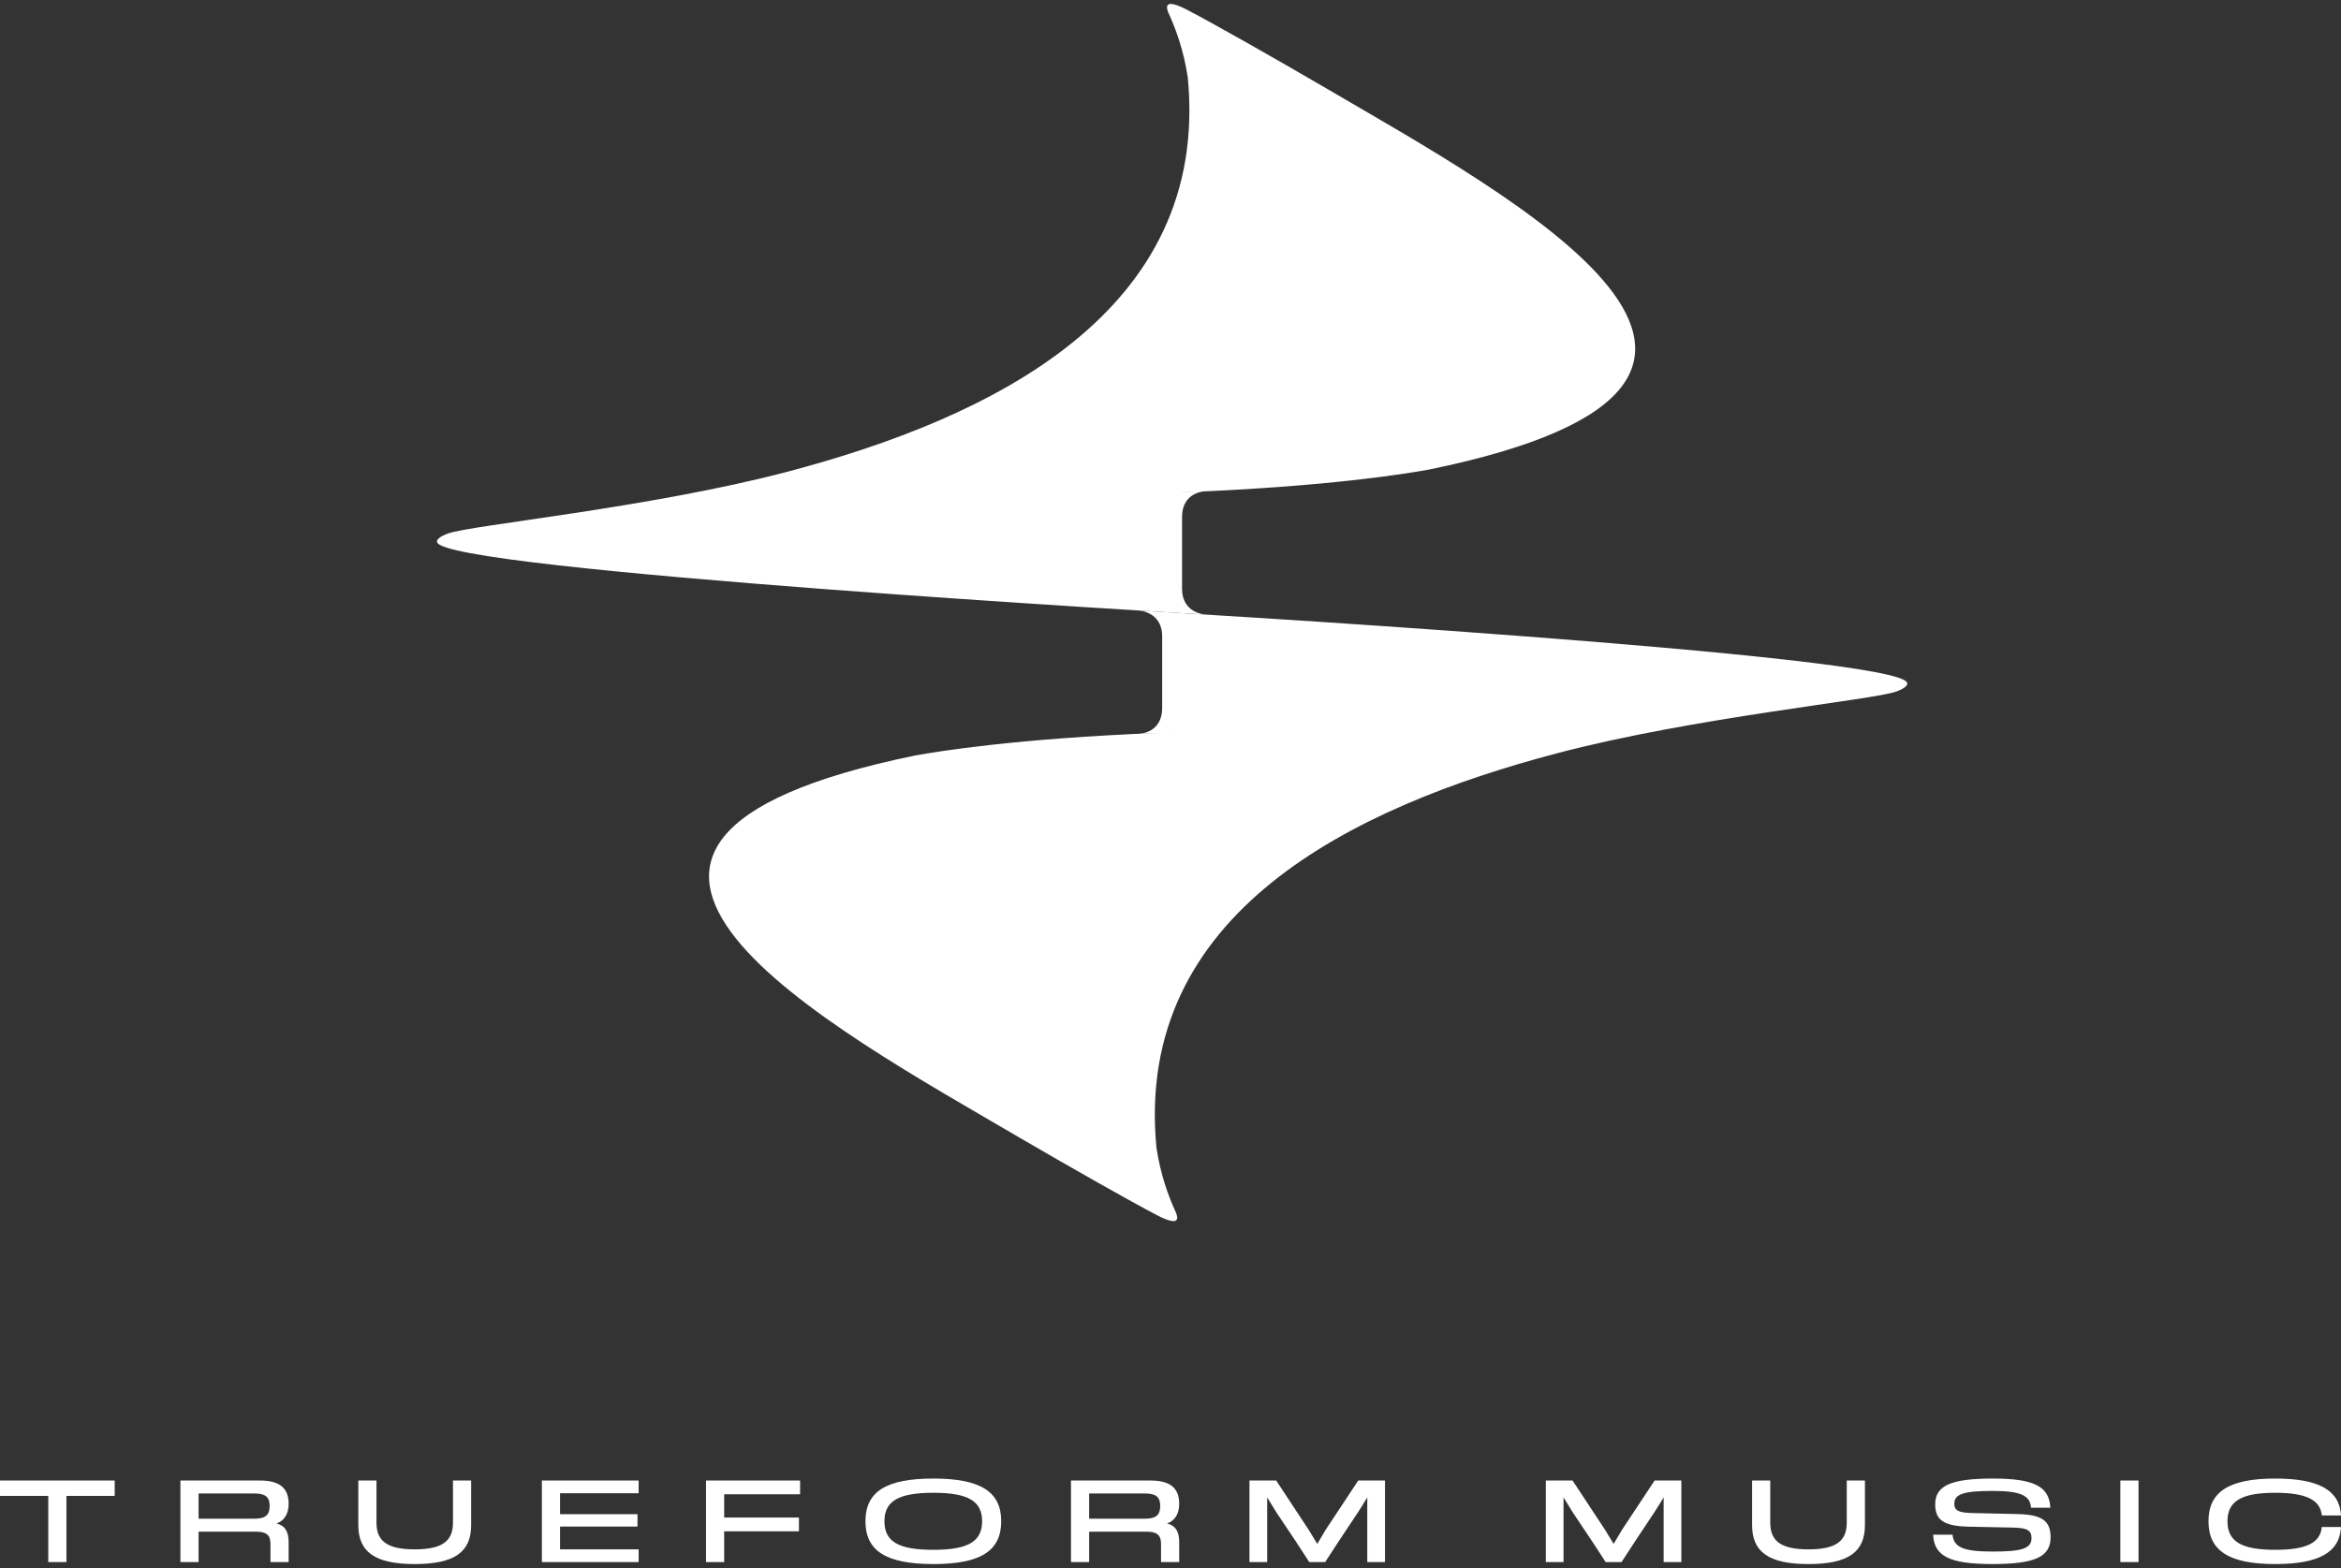<svg width="500" height="335" viewBox="0 0 500 335" fill="none" xmlns="http://www.w3.org/2000/svg">
<rect x="0" y="0" width="500" height="335" fill="#333333" stroke="none"/>
<path d="M10.309 333.736V319.596H0V316.308H24.498V319.596H14.19V333.736H10.309Z" fill="white"/>
<path d="M38.534 333.736V316.308H55.492C59.497 316.308 61.648 317.742 61.648 321.277C61.648 323.477 60.684 324.936 59.052 325.48C60.832 325.925 61.648 327.161 61.648 329.46V333.736H57.767V329.855C57.767 327.952 56.901 327.235 54.627 327.235H42.415V333.736H38.534ZM54.306 324.466C56.704 324.466 57.594 323.675 57.594 321.747C57.594 319.819 56.679 319.077 54.306 319.077H42.415V324.466H54.306Z" fill="white"/>
<path d="M88.568 334.157C80.039 334.157 76.529 331.536 76.529 325.826V316.308H80.41V325.331C80.41 329.262 82.734 331.017 88.568 331.017C94.427 331.017 96.751 329.262 96.751 325.331V316.308H100.632V325.826C100.632 331.561 97.121 334.157 88.568 334.157Z" fill="white"/>
<path d="M115.738 333.736V316.308H136.405V319.027H119.619V323.502H136.158V326.147H119.619V331.017H136.405V333.736H115.738Z" fill="white"/>
<path d="M150.791 333.736V316.308H170.89V319.25H154.673V324.219H170.642V327.161H154.673V333.736H150.791Z" fill="white"/>
<path d="M199.357 334.157C189.247 334.157 184.846 331.338 184.846 325.01C184.846 318.681 189.271 315.888 199.357 315.888C209.419 315.888 213.844 318.706 213.844 325.01C213.844 331.363 209.419 334.157 199.357 334.157ZM199.357 331.116C206.774 331.116 209.765 329.336 209.765 325.01C209.765 320.684 206.749 318.929 199.357 318.929C191.892 318.929 188.901 320.709 188.901 325.01C188.901 329.361 191.892 331.116 199.357 331.116Z" fill="white"/>
<path d="M228.744 333.736V316.308H245.703C249.707 316.308 251.858 317.742 251.858 321.277C251.858 323.477 250.894 324.936 249.262 325.48C251.042 325.925 251.858 327.161 251.858 329.46V333.736H247.977V329.855C247.977 327.952 247.112 327.235 244.837 327.235H232.625V333.736H228.744ZM244.516 324.466C246.914 324.466 247.804 323.675 247.804 321.747C247.804 319.819 246.889 319.077 244.516 319.077H232.625V324.466H244.516Z" fill="white"/>
<path d="M266.863 333.736V316.308H272.574L279.545 326.889L281.35 329.855C281.869 328.941 282.561 327.779 283.105 326.889L290.101 316.308H295.812V333.736H292.029V319.917C291.362 321.03 290.62 322.216 289.977 323.205L286.096 329.039L283.031 333.736H279.644L276.579 329.039L272.673 323.205L270.646 319.917V333.736H266.863Z" fill="white"/>
<path d="M330.162 333.736V316.308H335.873L342.844 326.889L344.649 329.855C345.168 328.941 345.86 327.779 346.404 326.889L353.4 316.308H359.11V333.736H355.328V319.917C354.661 321.03 353.919 322.216 353.276 323.205L349.395 329.039L346.33 333.736H342.943L339.878 329.039L335.972 323.205L333.945 319.917V333.736H330.162Z" fill="white"/>
<path d="M386.256 334.157C377.727 334.157 374.217 331.536 374.217 325.826V316.308H378.098V325.331C378.098 329.262 380.422 331.017 386.256 331.017C392.115 331.017 394.438 329.262 394.438 325.331V316.308H398.32V325.826C398.32 331.561 394.809 334.157 386.256 334.157Z" fill="white"/>
<path d="M425.491 334.157C416.295 334.157 413.082 332.401 412.884 327.878H417.037C417.259 330.572 419.361 331.487 425.541 331.487C431.795 331.487 433.897 330.869 433.897 328.619C433.897 326.963 432.982 326.444 430.114 326.37L420.473 326.172C415.183 326.048 413.329 324.763 413.329 321.401C413.329 317.445 416.592 315.888 425.615 315.888C434.515 315.888 437.679 317.594 437.926 322.118H433.798C433.6 319.472 431.523 318.533 425.566 318.533C419.509 318.533 417.408 319.176 417.408 321.252C417.408 322.76 418.347 323.181 421.24 323.255L430.979 323.477C436.171 323.601 437.975 324.96 437.975 328.421C437.975 332.599 434.712 334.157 425.491 334.157Z" fill="white"/>
<path d="M452.873 333.736V316.308H456.754V333.736H452.873Z" fill="white"/>
<path d="M485.959 334.157C476.095 334.157 471.695 331.338 471.695 325.01C471.695 318.681 476.12 315.888 485.959 315.888C495.229 315.888 499.703 318.36 500 323.774H495.896C495.6 320.437 492.51 318.929 485.959 318.929C478.74 318.929 475.749 320.709 475.749 325.01C475.749 329.361 478.765 331.116 485.959 331.116C492.534 331.116 495.6 329.657 495.896 326.246H500C499.703 331.685 495.254 334.157 485.959 334.157Z" fill="white"/>
<path fill-rule="evenodd" clip-rule="evenodd" d="M305.208 100.324C396.92 81.483 323.301 42.355 282.578 18.474C272.078 12.341 258.929 4.895 253.692 2.172C252.588 1.596 250.11 0.345 249.436 1.056C249.031 1.473 249.399 2.467 249.767 3.203C251.177 6.331 252.846 10.881 253.692 16.56C258.512 66.728 211.743 89.309 168.113 100.802C138.798 108.517 100.541 112.185 95.659 113.988C92.96 114.981 93.353 115.779 93.353 115.779C94.285 114.589 116.118 113.546 132.64 112.258C162.177 109.965 176.957 108.824 182.906 108.444C182.906 108.444 197.686 107.499 253.091 105.156C283.817 103.942 300.376 101.195 305.208 100.324Z" fill="white"/>
<path fill-rule="evenodd" clip-rule="evenodd" d="M93.365 115.766C93.365 121.85 257.543 131.295 257.543 131.295C257.543 131.295 252.465 131.148 252.465 125.763V110.492C252.465 104.936 257.543 104.948 257.543 104.948C257.531 104.948 93.365 109.032 93.365 115.766Z" fill="white"/>
<path fill-rule="evenodd" clip-rule="evenodd" d="M195.478 161.407C103.767 180.248 177.386 219.376 218.109 243.257C228.608 249.39 241.757 256.836 246.995 259.559C248.099 260.135 250.576 261.386 251.251 260.675C251.656 260.258 251.288 259.264 250.92 258.528C249.509 255.401 247.841 250.85 246.995 245.171C242.174 195.004 288.944 172.422 332.574 160.929C361.889 153.214 400.146 149.546 405.028 147.743C407.739 146.75 407.334 145.953 407.334 145.953C406.402 147.142 384.568 148.185 368.046 149.473C338.51 151.767 323.73 152.907 317.781 153.288C317.781 153.288 303.001 154.232 247.596 156.575C216.87 157.789 200.311 160.537 195.478 161.407Z" fill="white"/>
<path fill-rule="evenodd" clip-rule="evenodd" d="M407.322 145.965C407.322 139.881 243.143 130.436 243.143 130.436C243.143 130.436 248.221 130.583 248.221 135.968V151.239C248.221 156.796 243.143 156.783 243.143 156.783C243.143 156.783 407.322 152.699 407.322 145.965Z" fill="white"/>
</svg>
